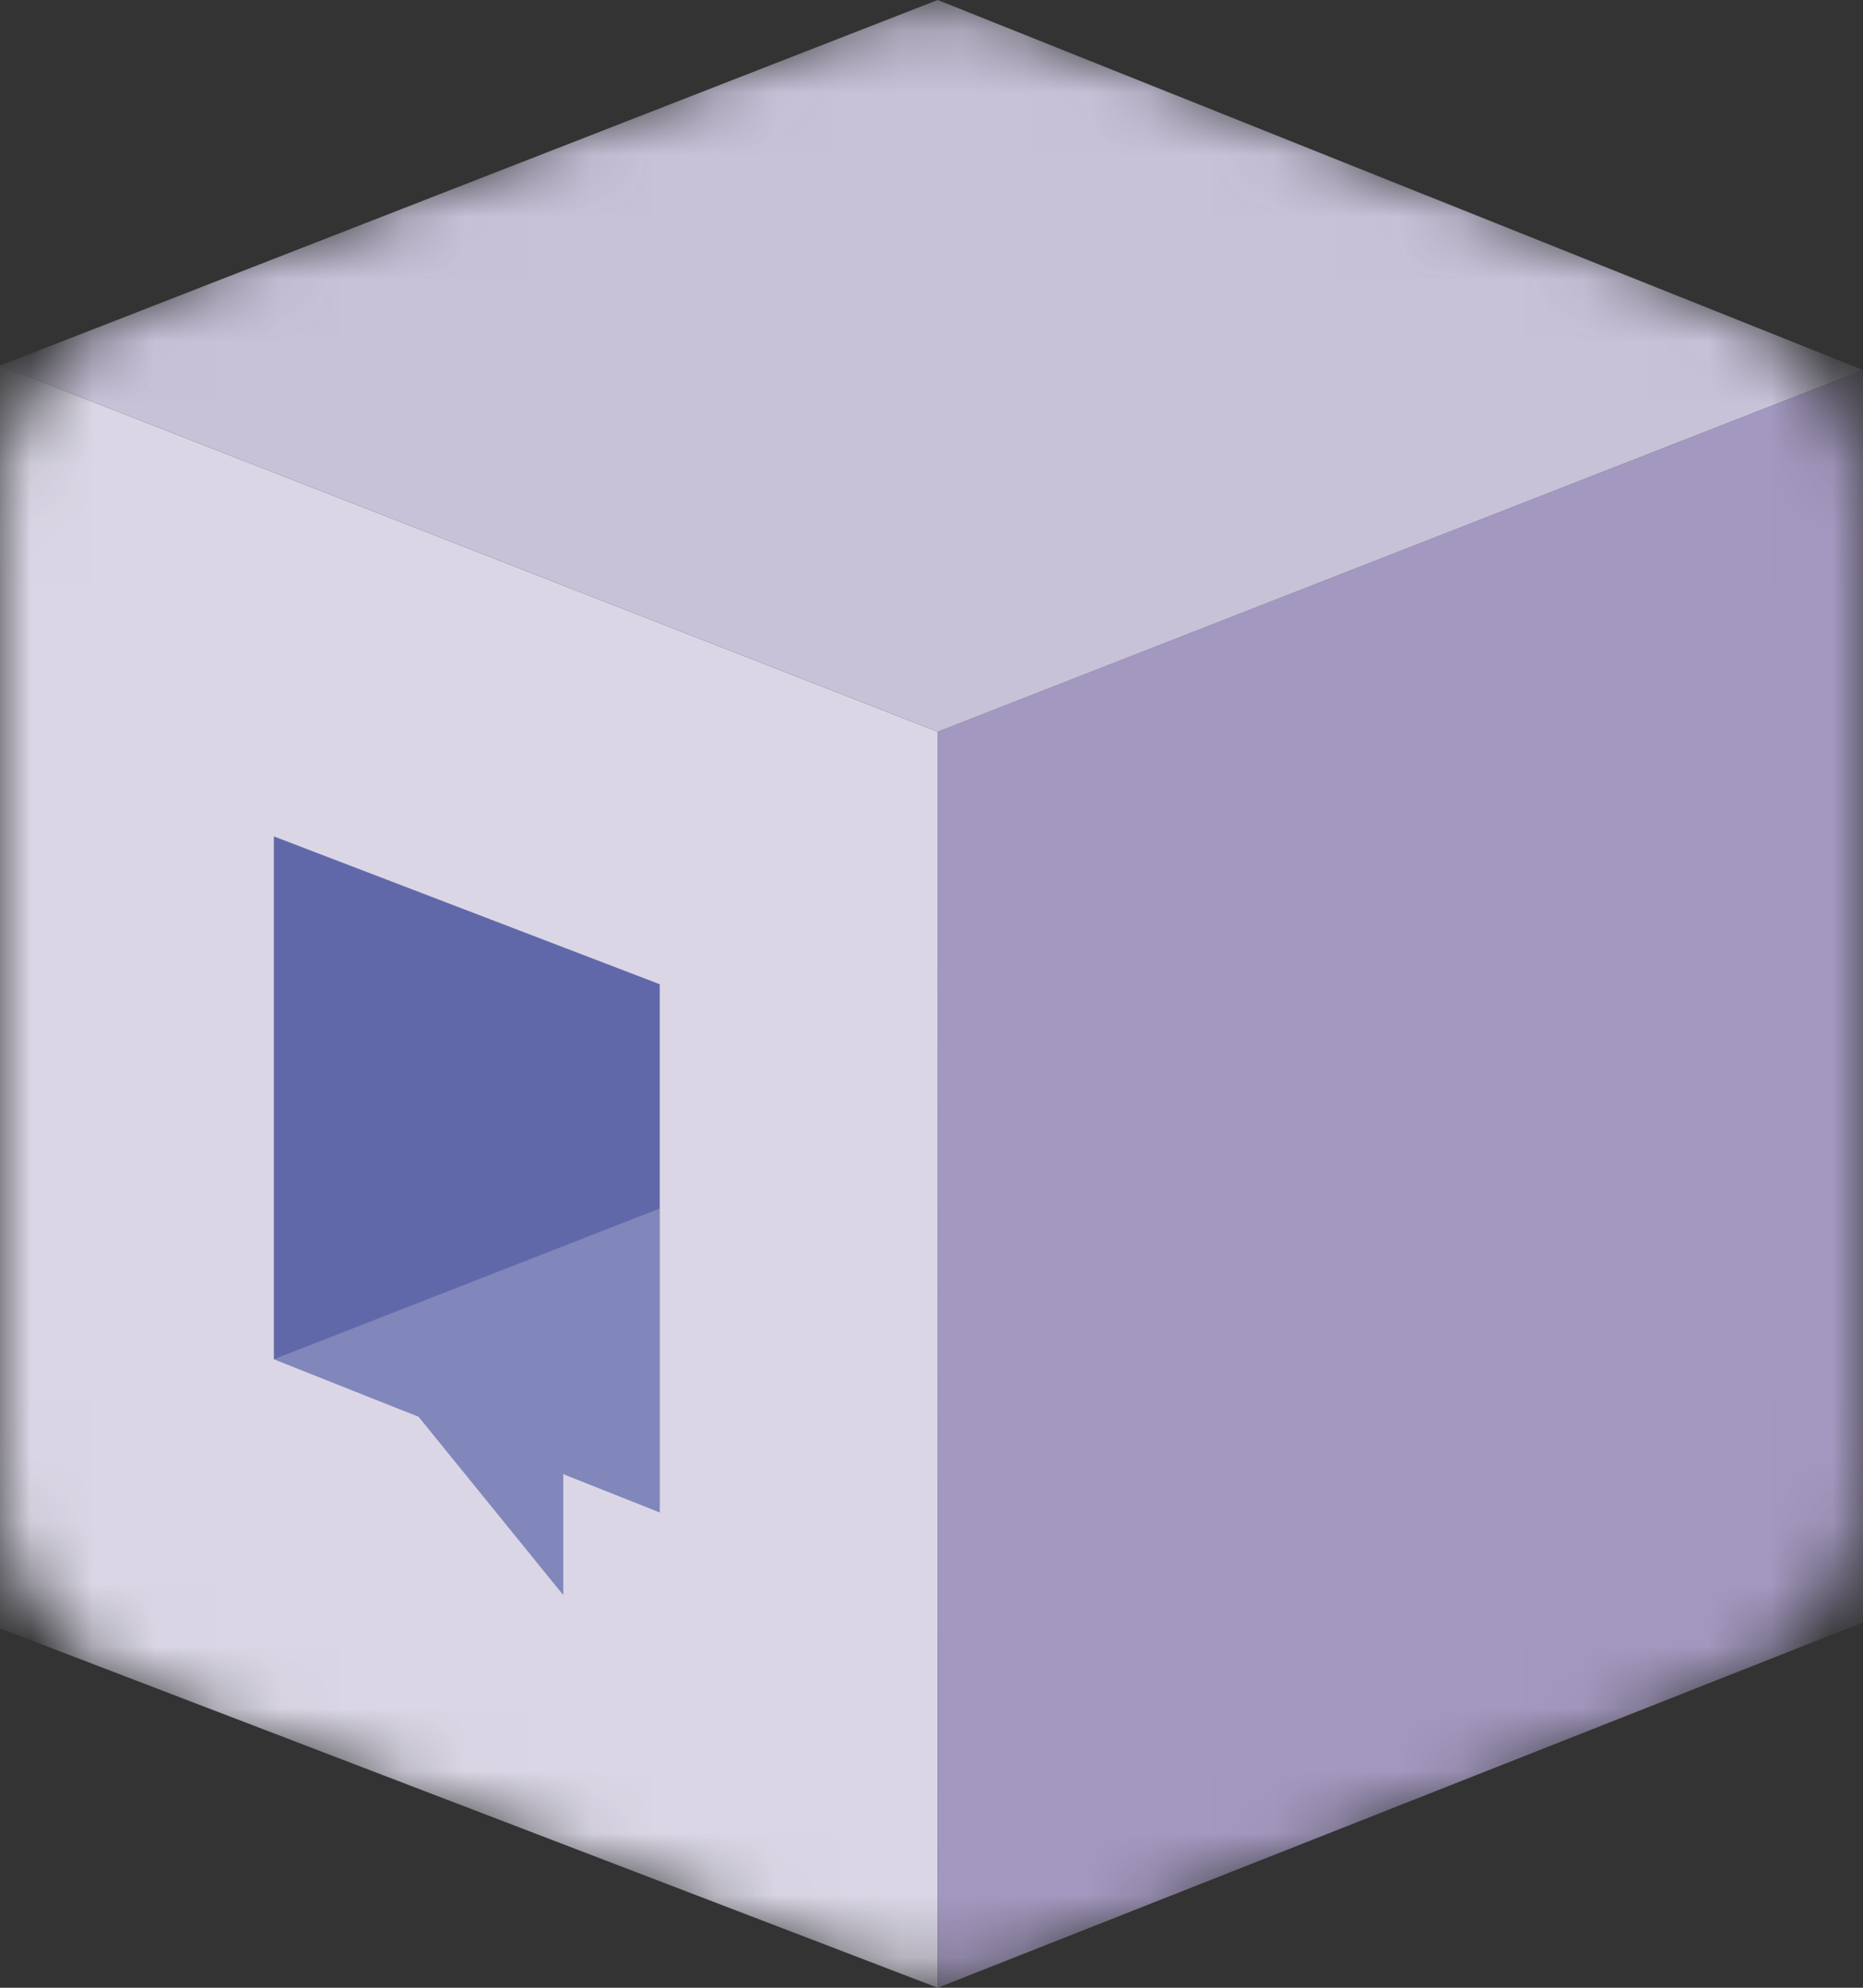 <svg width="30" height="32" viewBox="0 0 30 32" fill="none" xmlns="http://www.w3.org/2000/svg">
<rect x="0" y="0" width="30" height="32" fill="#333333" stroke="none"/>
<mask id="mask0_529_70" style="mask-type:alpha" maskUnits="userSpaceOnUse" x="0" y="0" width="30" height="32">
<path d="M0 23.464V8.62C0 6.971 1.011 5.491 2.547 4.893L13.629 0.573C14.574 0.205 15.624 0.21 16.566 0.586L27.485 4.952C29.004 5.559 30 7.03 30 8.666V23.397C30 25.039 28.996 26.514 27.469 27.117L16.547 31.429C15.616 31.796 14.582 31.801 13.647 31.443L2.569 27.199C1.022 26.606 0 25.121 0 23.464Z" fill="white" fill-opacity="0.8"/>
<path d="M0 23.464V8.62C0 6.971 1.011 5.491 2.547 4.893L13.629 0.573C14.574 0.205 15.624 0.21 16.566 0.586L27.485 4.952C29.004 5.559 30 7.03 30 8.666V23.397C30 25.039 28.996 26.514 27.469 27.117L16.547 31.429C15.616 31.796 14.582 31.801 13.647 31.443L2.569 27.199C1.022 26.606 0 25.121 0 23.464Z" fill="#DAEBFB"/>
</mask>
<g mask="url(#mask0_529_70)">
<path d="M6.10352e-05 26.215V5.886L15.1 11.779V32L6.10352e-05 26.215Z" fill="#DAD6E5"/>
<path d="M15.1 32L15.097 11.779L30 5.957V26.118L15.1 32Z" fill="#A398BF"/>
<path d="M15.1 11.779L6.10352e-05 5.886L15.1 -6.10352e-05L30 5.957L15.1 11.779Z" fill="#C8C2D9"/>
<path d="M4.41 21.882V13.465L10.624 15.845V24.348L9.07 23.731V25.677L6.74 22.807L5.963 22.499L4.41 21.882Z" fill="#6168AA"/>
<path d="M4.41 21.882L10.624 19.455V24.348L9.07 23.731V25.677L6.74 22.807L5.963 22.498L4.41 21.882Z" fill="white" fill-opacity="0.2"/>
</g>
</svg>
